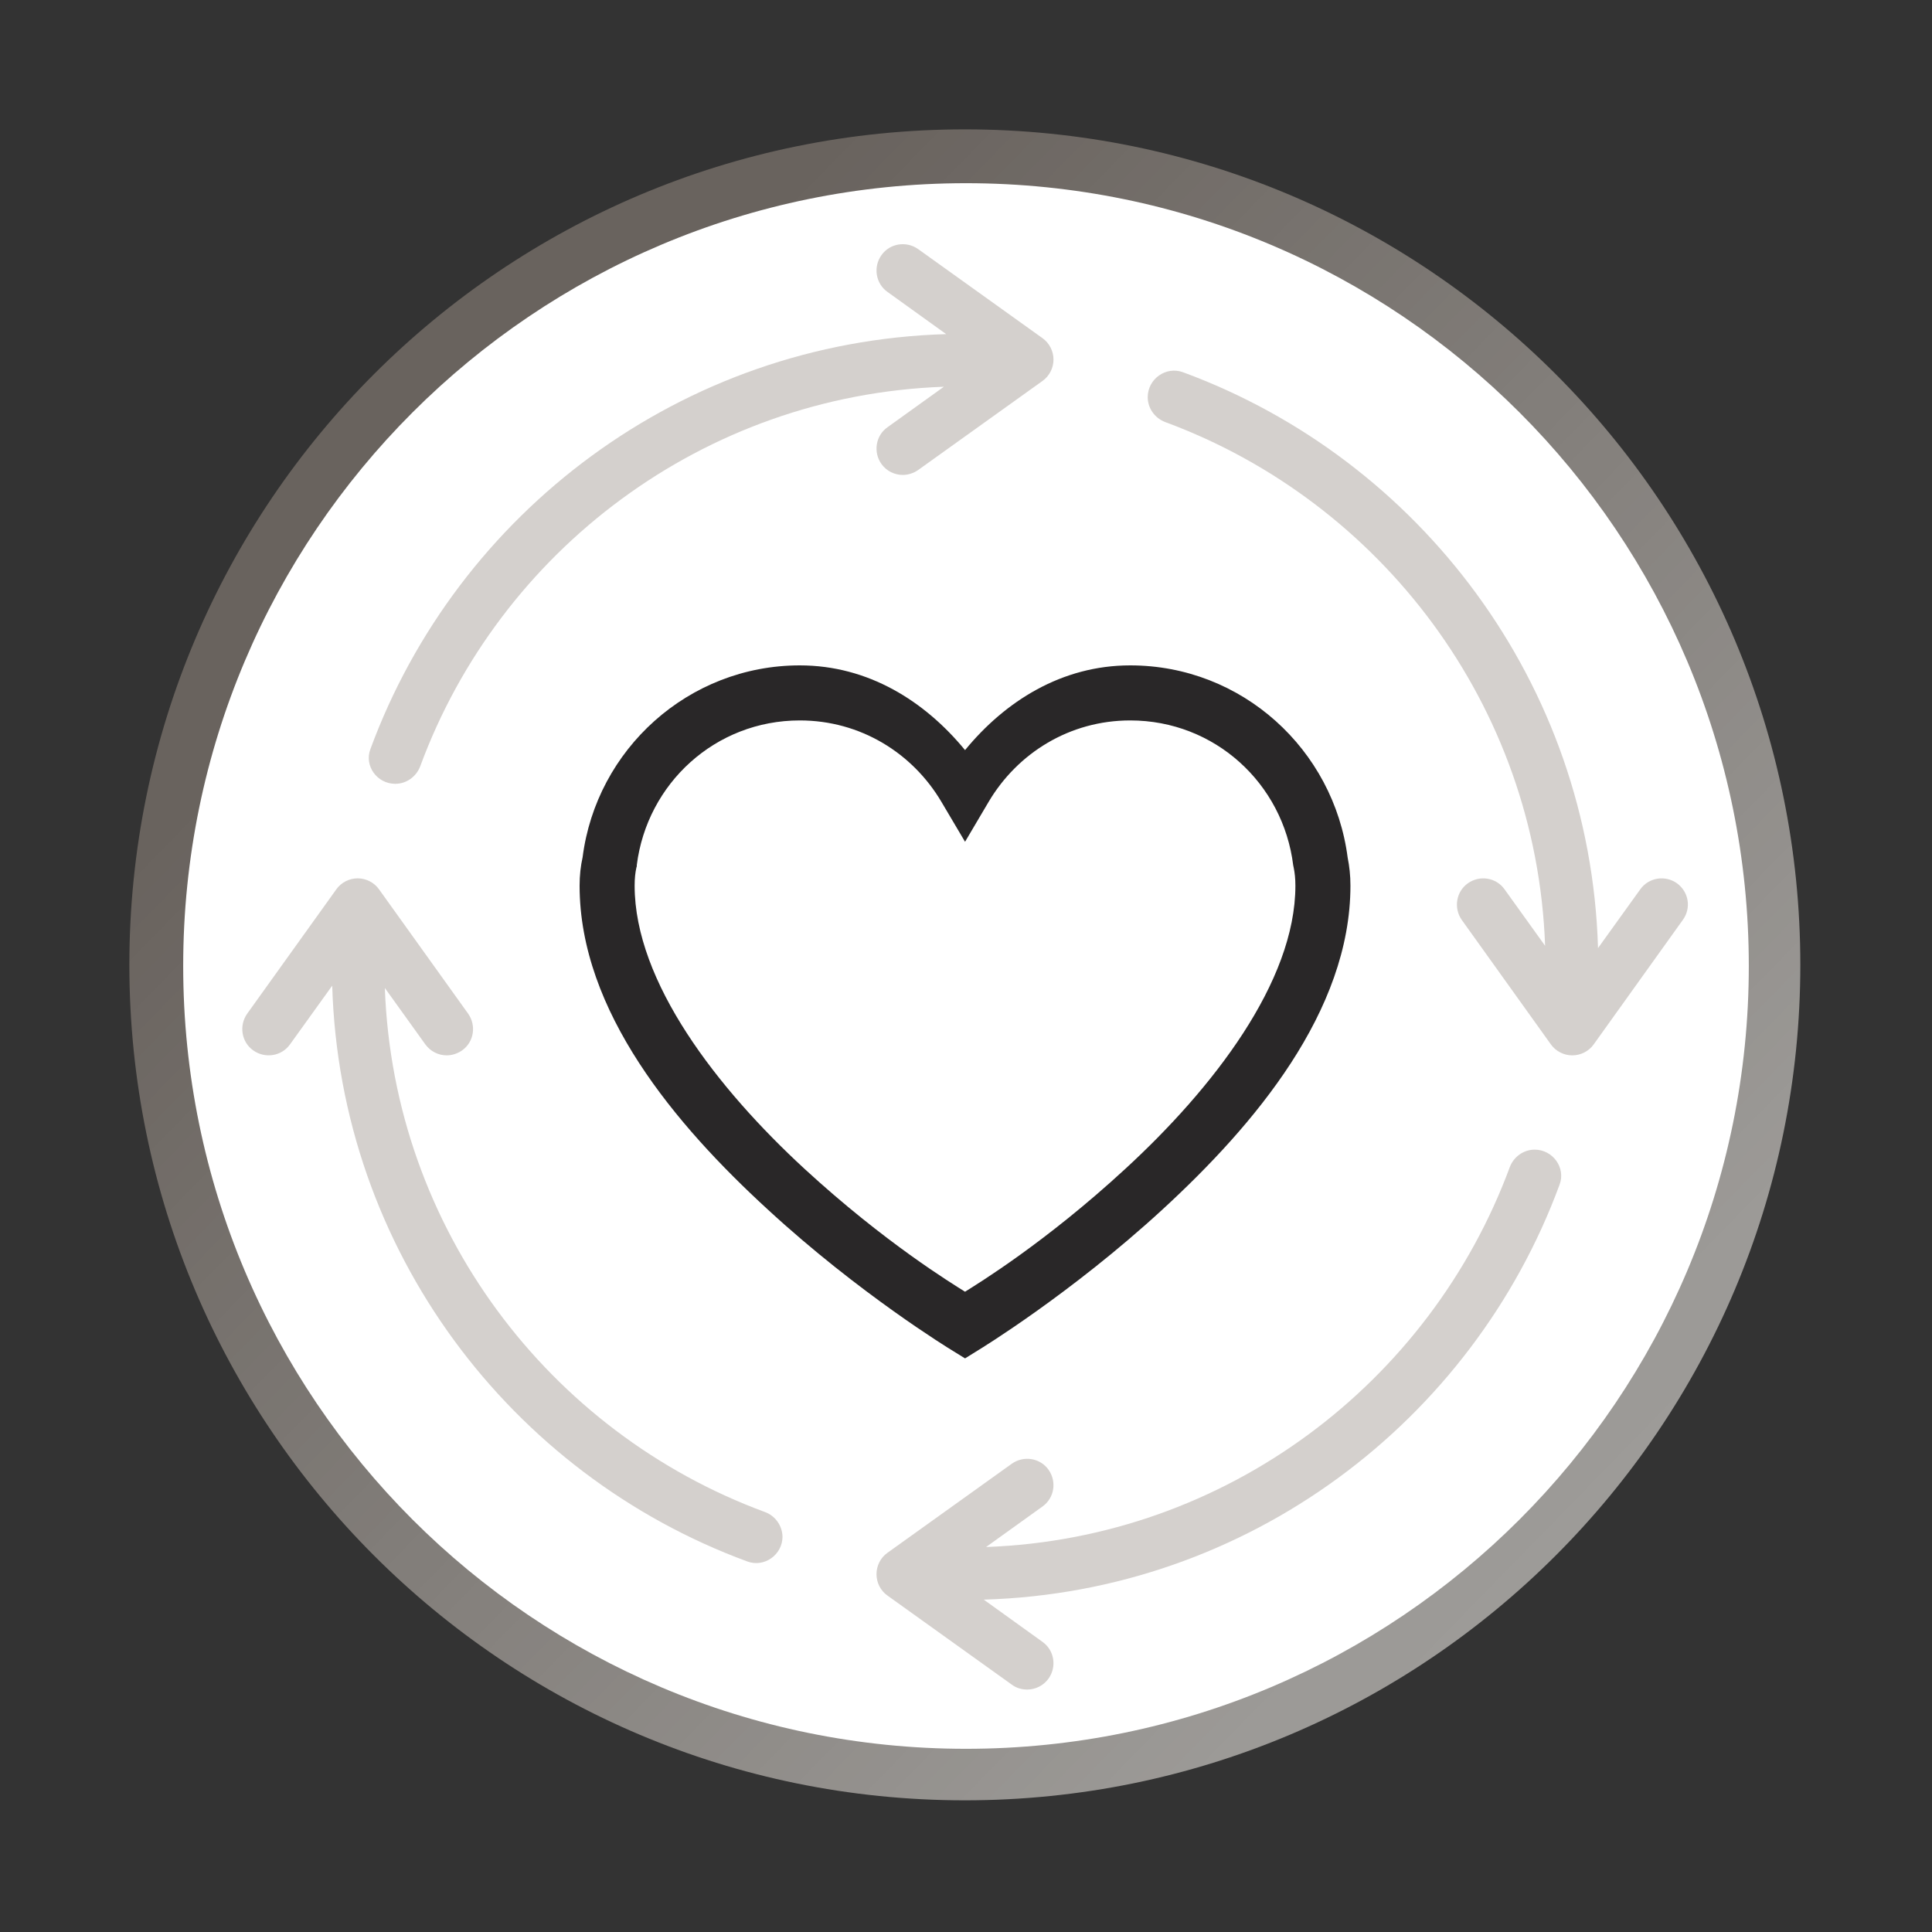 <?xml version="1.0" encoding="UTF-8"?>
<svg xmlns="http://www.w3.org/2000/svg" xmlns:xlink="http://www.w3.org/1999/xlink" width="200" zoomAndPan="magnify" viewBox="0 0 150 150" height="200" preserveAspectRatio="xMidYMid meet" version="1.2">
  <rect x="0" y="0" width="150" height="150" fill="#333333" stroke="none"/>
  <defs>
    <clipPath id="f69b864c01">
      <path d="M 10.043 10.043 L 139.793 10.043 L 139.793 139.793 L 10.043 139.793 Z M 10.043 10.043 "></path>
    </clipPath>
    <clipPath id="086a01e152">
      <path d="M 74.91 10.043 C 39.086 10.043 10.043 39.086 10.043 74.91 C 10.043 110.734 39.086 139.777 74.91 139.777 C 110.734 139.777 139.777 110.734 139.777 74.91 C 139.777 39.086 110.734 10.043 74.91 10.043 Z M 74.91 107.543 C 56.891 107.543 42.273 92.934 42.273 74.91 C 42.273 56.883 56.883 42.273 74.91 42.273 C 92.93 42.273 107.543 56.883 107.543 74.91 C 107.543 92.934 92.934 107.543 74.91 107.543 Z M 74.91 107.543 "></path>
    </clipPath>
    <linearGradient x1="-1.123" gradientTransform="matrix(0.704,0,0,0.704,10.042,10.042)" y1="1.151" x2="185.303" gradientUnits="userSpaceOnUse" y2="183.029" id="4beef6dee7">
      <stop style="stop-color:#69635e;stop-opacity:1;" offset="0"></stop>
      <stop style="stop-color:#69635e;stop-opacity:1;" offset="0.125"></stop>
      <stop style="stop-color:#69635e;stop-opacity:1;" offset="0.188"></stop>
      <stop style="stop-color:#69635e;stop-opacity:1;" offset="0.219"></stop>
      <stop style="stop-color:#6a645f;stop-opacity:1;" offset="0.227"></stop>
      <stop style="stop-color:#6a6460;stop-opacity:1;" offset="0.234"></stop>
      <stop style="stop-color:#6b6560;stop-opacity:1;" offset="0.242"></stop>
      <stop style="stop-color:#6c6661;stop-opacity:1;" offset="0.25"></stop>
      <stop style="stop-color:#6c6662;stop-opacity:1;" offset="0.258"></stop>
      <stop style="stop-color:#6d6763;stop-opacity:1;" offset="0.266"></stop>
      <stop style="stop-color:#6e6863;stop-opacity:1;" offset="0.273"></stop>
      <stop style="stop-color:#6e6964;stop-opacity:1;" offset="0.281"></stop>
      <stop style="stop-color:#6f6965;stop-opacity:1;" offset="0.289"></stop>
      <stop style="stop-color:#706a65;stop-opacity:1;" offset="0.297"></stop>
      <stop style="stop-color:#706b66;stop-opacity:1;" offset="0.305"></stop>
      <stop style="stop-color:#716c67;stop-opacity:1;" offset="0.312"></stop>
      <stop style="stop-color:#726c68;stop-opacity:1;" offset="0.32"></stop>
      <stop style="stop-color:#726d68;stop-opacity:1;" offset="0.328"></stop>
      <stop style="stop-color:#736e69;stop-opacity:1;" offset="0.336"></stop>
      <stop style="stop-color:#746e6a;stop-opacity:1;" offset="0.344"></stop>
      <stop style="stop-color:#746f6b;stop-opacity:1;" offset="0.352"></stop>
      <stop style="stop-color:#75706b;stop-opacity:1;" offset="0.359"></stop>
      <stop style="stop-color:#76716c;stop-opacity:1;" offset="0.367"></stop>
      <stop style="stop-color:#76716d;stop-opacity:1;" offset="0.375"></stop>
      <stop style="stop-color:#77726e;stop-opacity:1;" offset="0.383"></stop>
      <stop style="stop-color:#78736e;stop-opacity:1;" offset="0.391"></stop>
      <stop style="stop-color:#78746f;stop-opacity:1;" offset="0.398"></stop>
      <stop style="stop-color:#797470;stop-opacity:1;" offset="0.406"></stop>
      <stop style="stop-color:#7a7571;stop-opacity:1;" offset="0.414"></stop>
      <stop style="stop-color:#7a7671;stop-opacity:1;" offset="0.422"></stop>
      <stop style="stop-color:#7b7672;stop-opacity:1;" offset="0.43"></stop>
      <stop style="stop-color:#7c7773;stop-opacity:1;" offset="0.438"></stop>
      <stop style="stop-color:#7c7874;stop-opacity:1;" offset="0.445"></stop>
      <stop style="stop-color:#7d7974;stop-opacity:1;" offset="0.453"></stop>
      <stop style="stop-color:#7e7975;stop-opacity:1;" offset="0.461"></stop>
      <stop style="stop-color:#7e7a76;stop-opacity:1;" offset="0.469"></stop>
      <stop style="stop-color:#7f7b77;stop-opacity:1;" offset="0.477"></stop>
      <stop style="stop-color:#807b77;stop-opacity:1;" offset="0.484"></stop>
      <stop style="stop-color:#807c78;stop-opacity:1;" offset="0.492"></stop>
      <stop style="stop-color:#817d79;stop-opacity:1;" offset="0.494"></stop>
      <stop style="stop-color:#817d79;stop-opacity:1;" offset="0.5"></stop>
      <stop style="stop-color:#827e7a;stop-opacity:1;" offset="0.506"></stop>
      <stop style="stop-color:#827e7a;stop-opacity:1;" offset="0.508"></stop>
      <stop style="stop-color:#827e7a;stop-opacity:1;" offset="0.516"></stop>
      <stop style="stop-color:#837f7b;stop-opacity:1;" offset="0.523"></stop>
      <stop style="stop-color:#84807c;stop-opacity:1;" offset="0.531"></stop>
      <stop style="stop-color:#85817d;stop-opacity:1;" offset="0.539"></stop>
      <stop style="stop-color:#85817d;stop-opacity:1;" offset="0.547"></stop>
      <stop style="stop-color:#86827e;stop-opacity:1;" offset="0.555"></stop>
      <stop style="stop-color:#87837f;stop-opacity:1;" offset="0.562"></stop>
      <stop style="stop-color:#878380;stop-opacity:1;" offset="0.57"></stop>
      <stop style="stop-color:#888480;stop-opacity:1;" offset="0.578"></stop>
      <stop style="stop-color:#898581;stop-opacity:1;" offset="0.586"></stop>
      <stop style="stop-color:#898682;stop-opacity:1;" offset="0.594"></stop>
      <stop style="stop-color:#8a8683;stop-opacity:1;" offset="0.602"></stop>
      <stop style="stop-color:#8b8783;stop-opacity:1;" offset="0.609"></stop>
      <stop style="stop-color:#8b8884;stop-opacity:1;" offset="0.617"></stop>
      <stop style="stop-color:#8c8985;stop-opacity:1;" offset="0.625"></stop>
      <stop style="stop-color:#8d8986;stop-opacity:1;" offset="0.633"></stop>
      <stop style="stop-color:#8d8a86;stop-opacity:1;" offset="0.641"></stop>
      <stop style="stop-color:#8e8b87;stop-opacity:1;" offset="0.648"></stop>
      <stop style="stop-color:#8f8b88;stop-opacity:1;" offset="0.656"></stop>
      <stop style="stop-color:#8f8c89;stop-opacity:1;" offset="0.664"></stop>
      <stop style="stop-color:#908d89;stop-opacity:1;" offset="0.672"></stop>
      <stop style="stop-color:#918e8a;stop-opacity:1;" offset="0.68"></stop>
      <stop style="stop-color:#918e8b;stop-opacity:1;" offset="0.688"></stop>
      <stop style="stop-color:#928f8c;stop-opacity:1;" offset="0.695"></stop>
      <stop style="stop-color:#93908c;stop-opacity:1;" offset="0.703"></stop>
      <stop style="stop-color:#93908d;stop-opacity:1;" offset="0.711"></stop>
      <stop style="stop-color:#94918e;stop-opacity:1;" offset="0.719"></stop>
      <stop style="stop-color:#95928f;stop-opacity:1;" offset="0.727"></stop>
      <stop style="stop-color:#95938f;stop-opacity:1;" offset="0.734"></stop>
      <stop style="stop-color:#969390;stop-opacity:1;" offset="0.742"></stop>
      <stop style="stop-color:#979491;stop-opacity:1;" offset="0.75"></stop>
      <stop style="stop-color:#979592;stop-opacity:1;" offset="0.758"></stop>
      <stop style="stop-color:#989692;stop-opacity:1;" offset="0.766"></stop>
      <stop style="stop-color:#999693;stop-opacity:1;" offset="0.773"></stop>
      <stop style="stop-color:#999794;stop-opacity:1;" offset="0.781"></stop>
      <stop style="stop-color:#9a9895;stop-opacity:1;" offset="0.789"></stop>
      <stop style="stop-color:#9b9895;stop-opacity:1;" offset="0.797"></stop>
      <stop style="stop-color:#9b9996;stop-opacity:1;" offset="0.805"></stop>
      <stop style="stop-color:#9c9a97;stop-opacity:1;" offset="0.812"></stop>
      <stop style="stop-color:#9d9b98;stop-opacity:1;" offset="0.875"></stop>
      <stop style="stop-color:#9d9b98;stop-opacity:1;" offset="1"></stop>
    </linearGradient>
    <clipPath id="8d63dd849c">
      <path d="M 14.223 14.223 L 135.777 14.223 L 135.777 135.777 L 14.223 135.777 Z M 14.223 14.223 "></path>
    </clipPath>
    <clipPath id="508959ef14">
      <path d="M 75 14.223 C 41.434 14.223 14.223 41.434 14.223 75 C 14.223 108.566 41.434 135.777 75 135.777 C 108.566 135.777 135.777 108.566 135.777 75 C 135.777 41.434 108.566 14.223 75 14.223 Z M 75 14.223 "></path>
    </clipPath>
    <clipPath id="49b1dc388e">
      <path d="M 89 28 L 131.793 28 L 131.793 82 L 89 82 Z M 89 28 "></path>
    </clipPath>
    <clipPath id="b6f3e416a8">
      <path d="M 28 18.684 L 82 18.684 L 82 61 L 28 61 Z M 28 18.684 "></path>
    </clipPath>
    <clipPath id="5e95d1007b">
      <path d="M 18.543 68 L 61 68 L 61 122 L 18.543 122 Z M 18.543 68 "></path>
    </clipPath>
    <clipPath id="aba7cb137f">
      <path d="M 68 89 L 122 89 L 122 131.184 L 68 131.184 Z M 68 89 "></path>
    </clipPath>
  </defs>
  <g id="e0498b1eca">
    <g clip-rule="nonzero" clip-path="url(#f69b864c01)">
      <g clip-rule="nonzero" clip-path="url(#086a01e152)">
        <path style=" stroke:none;fill-rule:nonzero;fill:url(#4beef6dee7);" d="M 10.043 10.043 L 10.043 139.777 L 139.777 139.777 L 139.777 10.043 Z M 10.043 10.043 "></path>
      </g>
    </g>
    <g clip-rule="nonzero" clip-path="url(#8d63dd849c)">
      <g clip-rule="nonzero" clip-path="url(#508959ef14)">
        <path style=" stroke:none;fill-rule:nonzero;fill:#ffffff;fill-opacity:1;" d="M 14.223 14.223 L 135.777 14.223 L 135.777 135.777 L 14.223 135.777 Z M 14.223 14.223 "></path>
      </g>
    </g>
    <g clip-rule="nonzero" clip-path="url(#49b1dc388e)">
      <path style=" stroke:none;fill-rule:nonzero;fill:#d4d0cd;fill-opacity:1;" d="M 130.199 68.578 C 129.281 67.926 128 68.129 127.348 69.051 L 124.07 73.609 C 123.465 53.062 110.215 35.664 91.852 28.902 C 90.527 28.41 89.109 29.422 89.109 30.836 C 89.109 31.688 89.648 32.453 90.457 32.766 C 107.188 38.941 119.289 54.746 119.961 73.43 L 116.816 69.051 C 116.168 68.129 114.887 67.926 113.965 68.578 C 113.047 69.23 112.844 70.508 113.496 71.43 L 120.41 81.086 C 120.793 81.625 121.422 81.938 122.07 81.938 C 122.723 81.938 123.352 81.625 123.734 81.086 L 130.648 71.43 C 131.324 70.508 131.121 69.254 130.199 68.578 Z M 130.199 68.578 "></path>
    </g>
    <g clip-rule="nonzero" clip-path="url(#b6f3e416a8)">
      <path style=" stroke:none;fill-rule:nonzero;fill:#d4d0cd;fill-opacity:1;" d="M 30.688 60.855 C 31.543 60.855 32.305 60.316 32.621 59.508 C 38.773 42.781 54.602 30.699 73.281 30.027 L 68.902 33.172 C 67.984 33.82 67.781 35.102 68.434 36.023 C 68.836 36.582 69.465 36.875 70.094 36.875 C 70.496 36.875 70.926 36.742 71.285 36.492 L 80.938 29.578 C 81.477 29.195 81.793 28.566 81.793 27.918 C 81.793 27.266 81.477 26.637 80.938 26.254 L 71.285 19.34 C 70.363 18.688 69.082 18.891 68.434 19.812 C 67.781 20.73 67.984 22.012 68.902 22.664 L 73.461 25.941 C 52.918 26.547 35.516 39.793 28.758 58.16 C 28.266 59.461 29.273 60.855 30.688 60.855 Z M 30.688 60.855 "></path>
    </g>
    <g clip-rule="nonzero" clip-path="url(#5e95d1007b)">
      <path style=" stroke:none;fill-rule:nonzero;fill:#d4d0cd;fill-opacity:1;" d="M 59.383 117.391 C 42.633 111.215 30.555 95.387 29.879 76.707 L 33.023 81.086 C 33.43 81.645 34.055 81.938 34.684 81.938 C 35.09 81.938 35.516 81.805 35.875 81.555 C 36.797 80.906 36.996 79.625 36.348 78.703 L 29.43 69.051 C 29.051 68.512 28.422 68.195 27.77 68.195 C 27.117 68.195 26.488 68.512 26.109 69.051 L 19.191 78.703 C 18.543 79.625 18.742 80.906 19.664 81.555 C 20.586 82.207 21.863 82.004 22.516 81.086 L 25.793 76.527 C 26.398 97.07 39.648 114.473 58.016 121.23 C 59.34 121.723 60.754 120.715 60.754 119.301 C 60.73 118.445 60.191 117.684 59.383 117.391 Z M 59.383 117.391 "></path>
    </g>
    <g clip-rule="nonzero" clip-path="url(#aba7cb137f)">
      <path style=" stroke:none;fill-rule:nonzero;fill:#d4d0cd;fill-opacity:1;" d="M 119.152 89.258 C 118.301 89.258 117.535 89.797 117.223 90.605 C 111.047 107.332 95.242 119.434 76.559 120.109 L 80.938 116.965 C 81.859 116.312 82.062 115.035 81.41 114.113 C 80.758 113.191 79.48 112.992 78.559 113.641 L 68.902 120.559 C 68.363 120.938 68.051 121.566 68.051 122.219 C 68.051 122.871 68.363 123.5 68.902 123.879 L 78.559 130.797 C 78.918 131.066 79.344 131.176 79.75 131.176 C 80.375 131.176 81.004 130.887 81.41 130.324 C 82.062 129.402 81.859 128.125 80.938 127.473 L 76.379 124.195 C 96.926 123.59 114.324 110.34 121.086 91.973 C 121.578 90.672 120.566 89.258 119.152 89.258 Z M 119.152 89.258 "></path>
    </g>
    <path style=" stroke:none;fill-rule:nonzero;fill:#292728;fill-opacity:1;" d="M 62.098 51.66 C 53.434 51.66 46.301 58.191 45.234 66.555 C 45.082 67.242 45 67.957 45 68.762 C 45 78.527 52.465 87.348 59.594 93.891 C 66.707 100.453 73.82 104.781 73.82 104.781 L 74.926 105.465 L 76.027 104.781 C 76.027 104.781 83.141 100.453 90.27 93.891 C 97.383 87.348 104.848 78.527 104.848 68.762 C 104.848 67.957 104.766 67.258 104.633 66.59 C 103.547 58.191 96.434 51.66 87.75 51.66 C 82.438 51.66 78.047 54.434 74.926 58.238 C 71.801 54.434 67.41 51.66 62.098 51.66 Z M 62.098 55.934 C 66.809 55.934 70.852 58.473 73.086 62.246 L 74.926 65.355 L 76.762 62.246 C 79 58.473 83.039 55.934 87.75 55.934 C 94.312 55.934 99.621 60.828 100.406 67.191 L 100.441 67.355 C 100.523 67.758 100.574 68.211 100.574 68.762 C 100.574 76.242 94.145 84.523 87.363 90.754 C 81.152 96.48 75.91 99.668 74.926 100.289 C 73.938 99.668 68.695 96.48 62.469 90.754 C 55.703 84.523 49.273 76.242 49.273 68.762 C 49.273 68.191 49.324 67.742 49.41 67.355 L 49.441 67.258 L 49.441 67.156 C 50.242 60.828 55.535 55.934 62.098 55.934 Z M 62.098 55.934 "></path>
  </g>
</svg>
